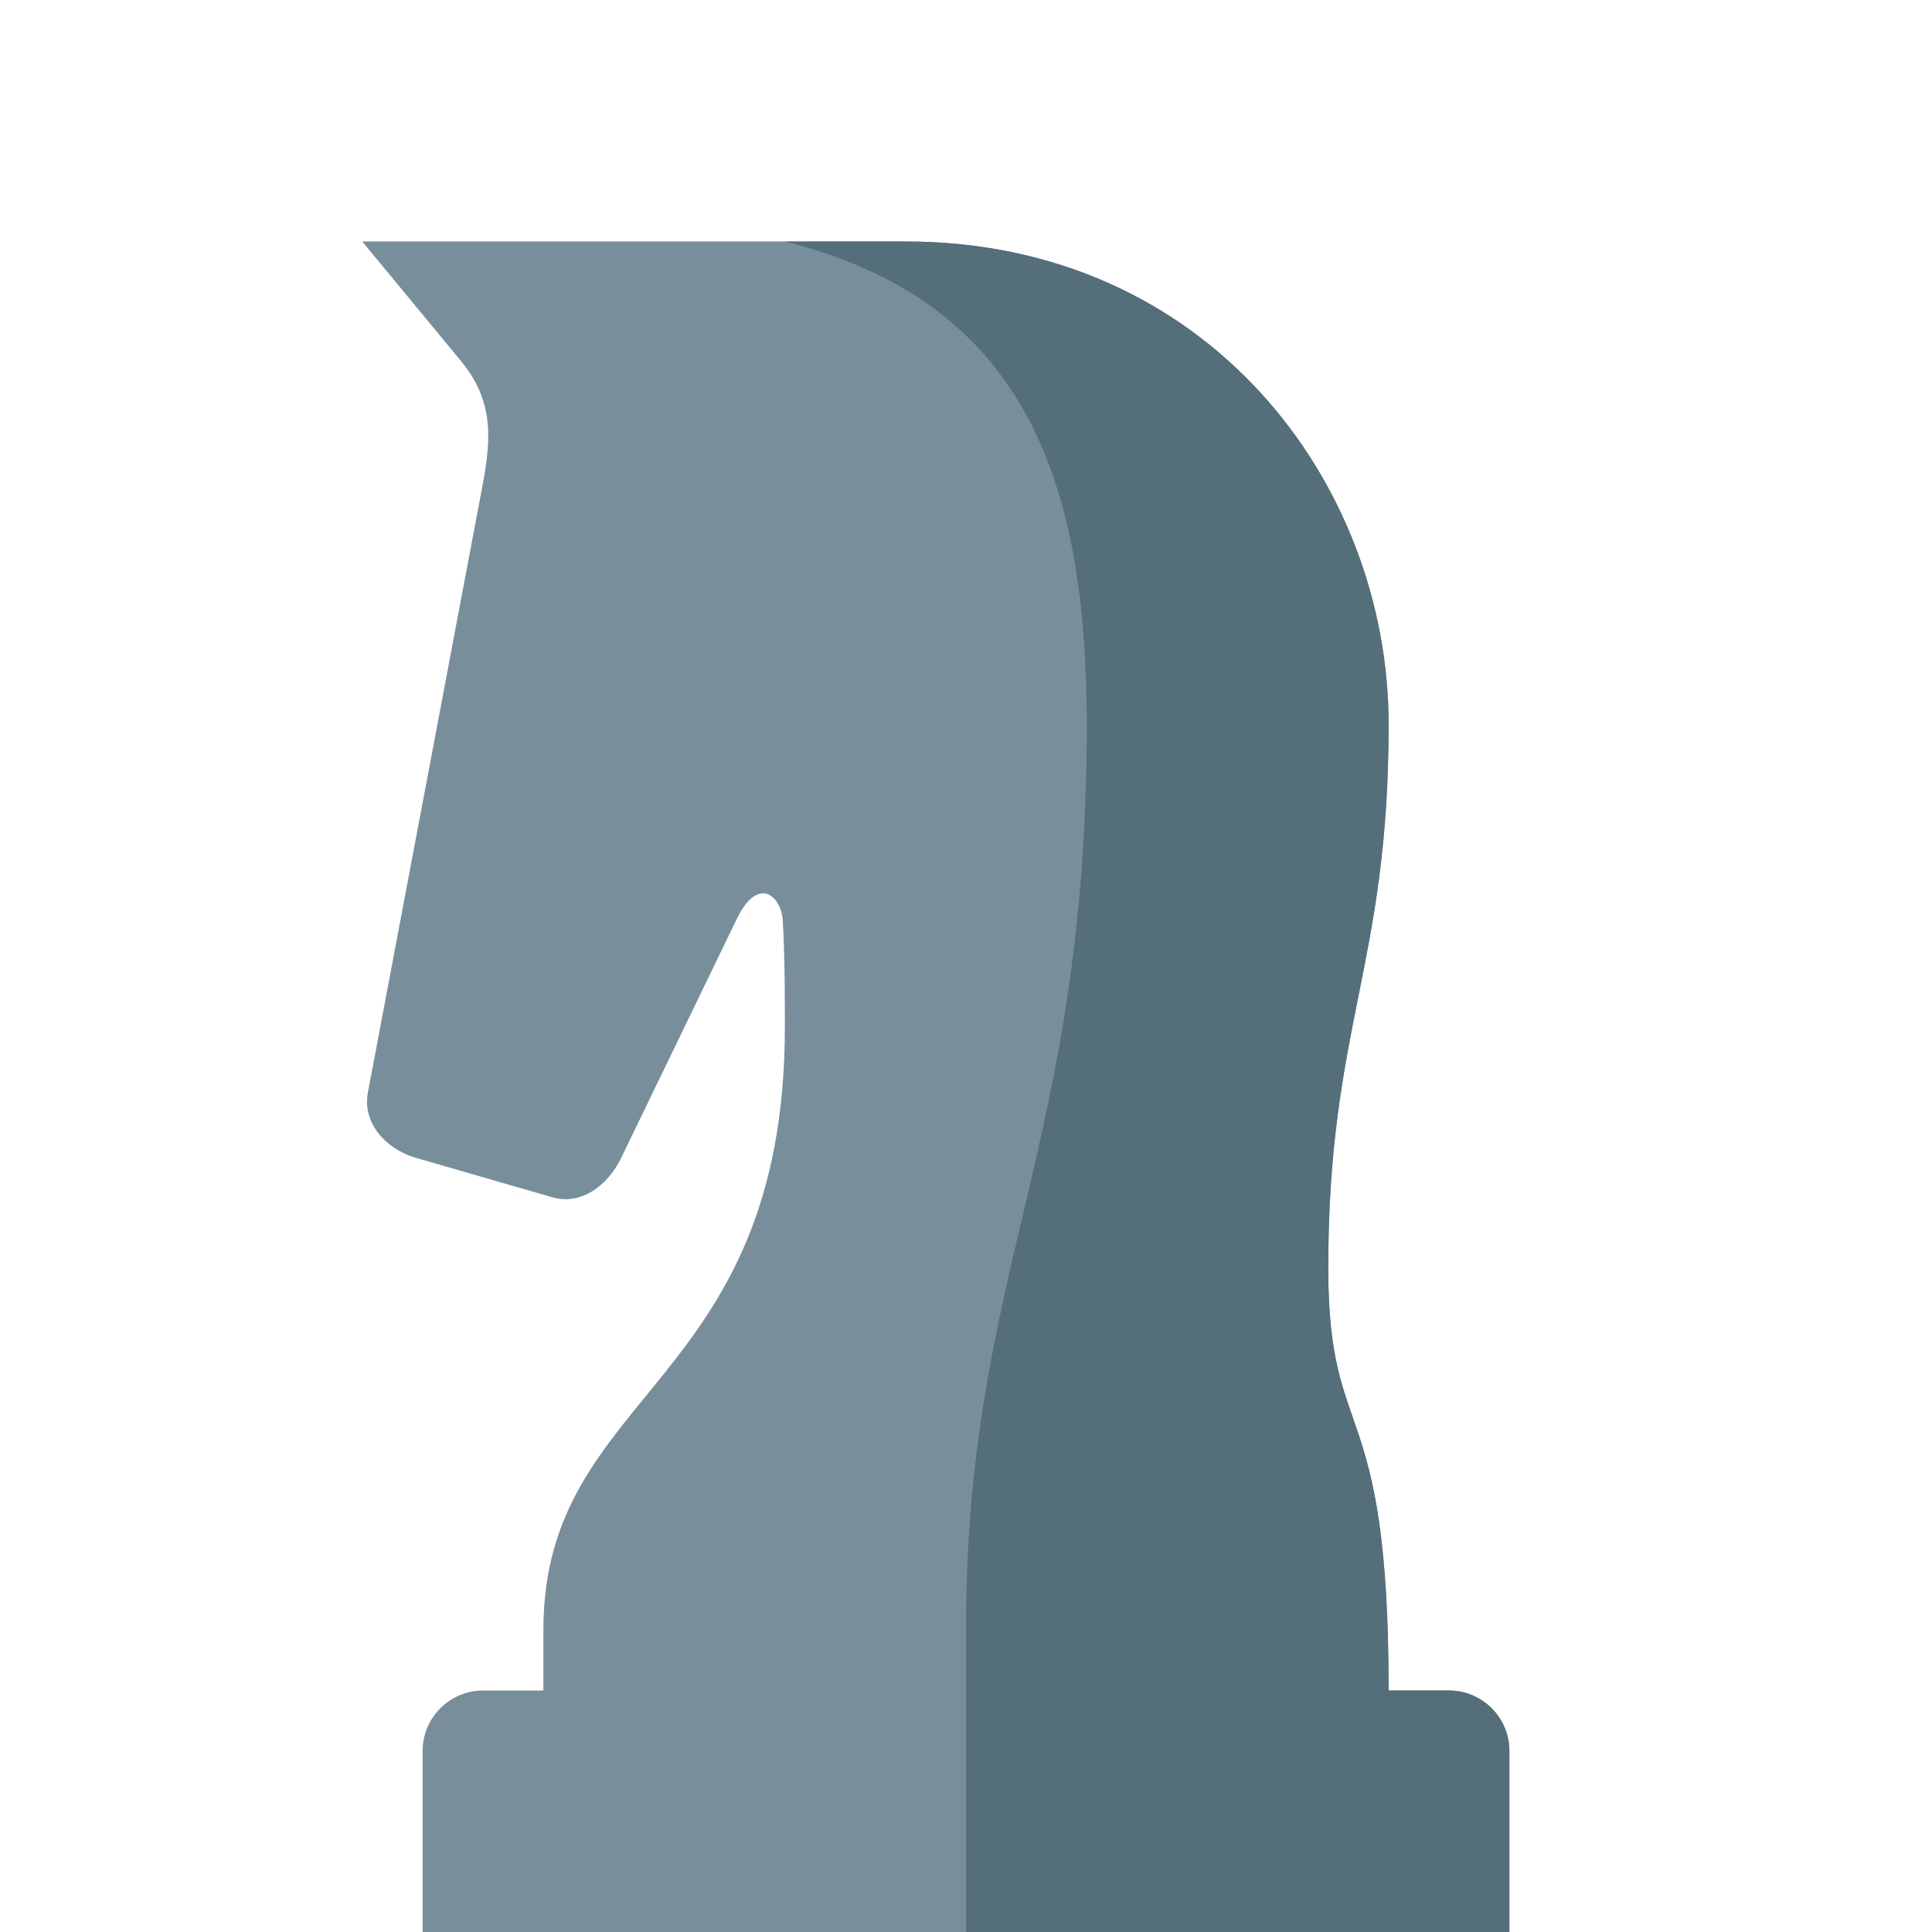 <svg version="1.1" xmlns="http://www.w3.org/2000/svg" xmlns:xlink="http://www.w3.org/1999/xlink" viewBox="0 0 512 512"><g><path d="M128,448l16,0l0,-16c0,-64 64,-64 64,-160c0,-7.3 0,-17.95 -0.55,-27.95c-0.4,-6.75 -6.6,-12.05 -12.15,-0.6l-30.7,63.45c-3.5,7.2 -10.5,12.6 -18.2,10.4l-36.15,-10.45c-7.95,-2.3 -14.3,-9.2 -12.75,-17.35l30.5,-161.5c2.45,-13.05 2.35,-22.4 -5.9,-32.4l-26.1,-31.6l144,0c80,0 128,64 128,128c0,64 -16,80 -16,144c0,48 16,32 16,112l16,0c8.8,0 16,7.2 16,16l0,48l-288,0l0,-48c0,-8.8 7.2,-16 16,-16z" fill="#788f9b" /><path d="M368,448l16,0c8.8,0 16,7.2 16,16l0,48l-144,0l0,-80c0,-96 32,-128 32,-240c0,-64 -16,-112 -80,-128l32,0c80,0 128,64 128,128c0,64 -16,80 -16,144c0,48 16,32 16,112z" fill="#546e7a" /></g></svg>